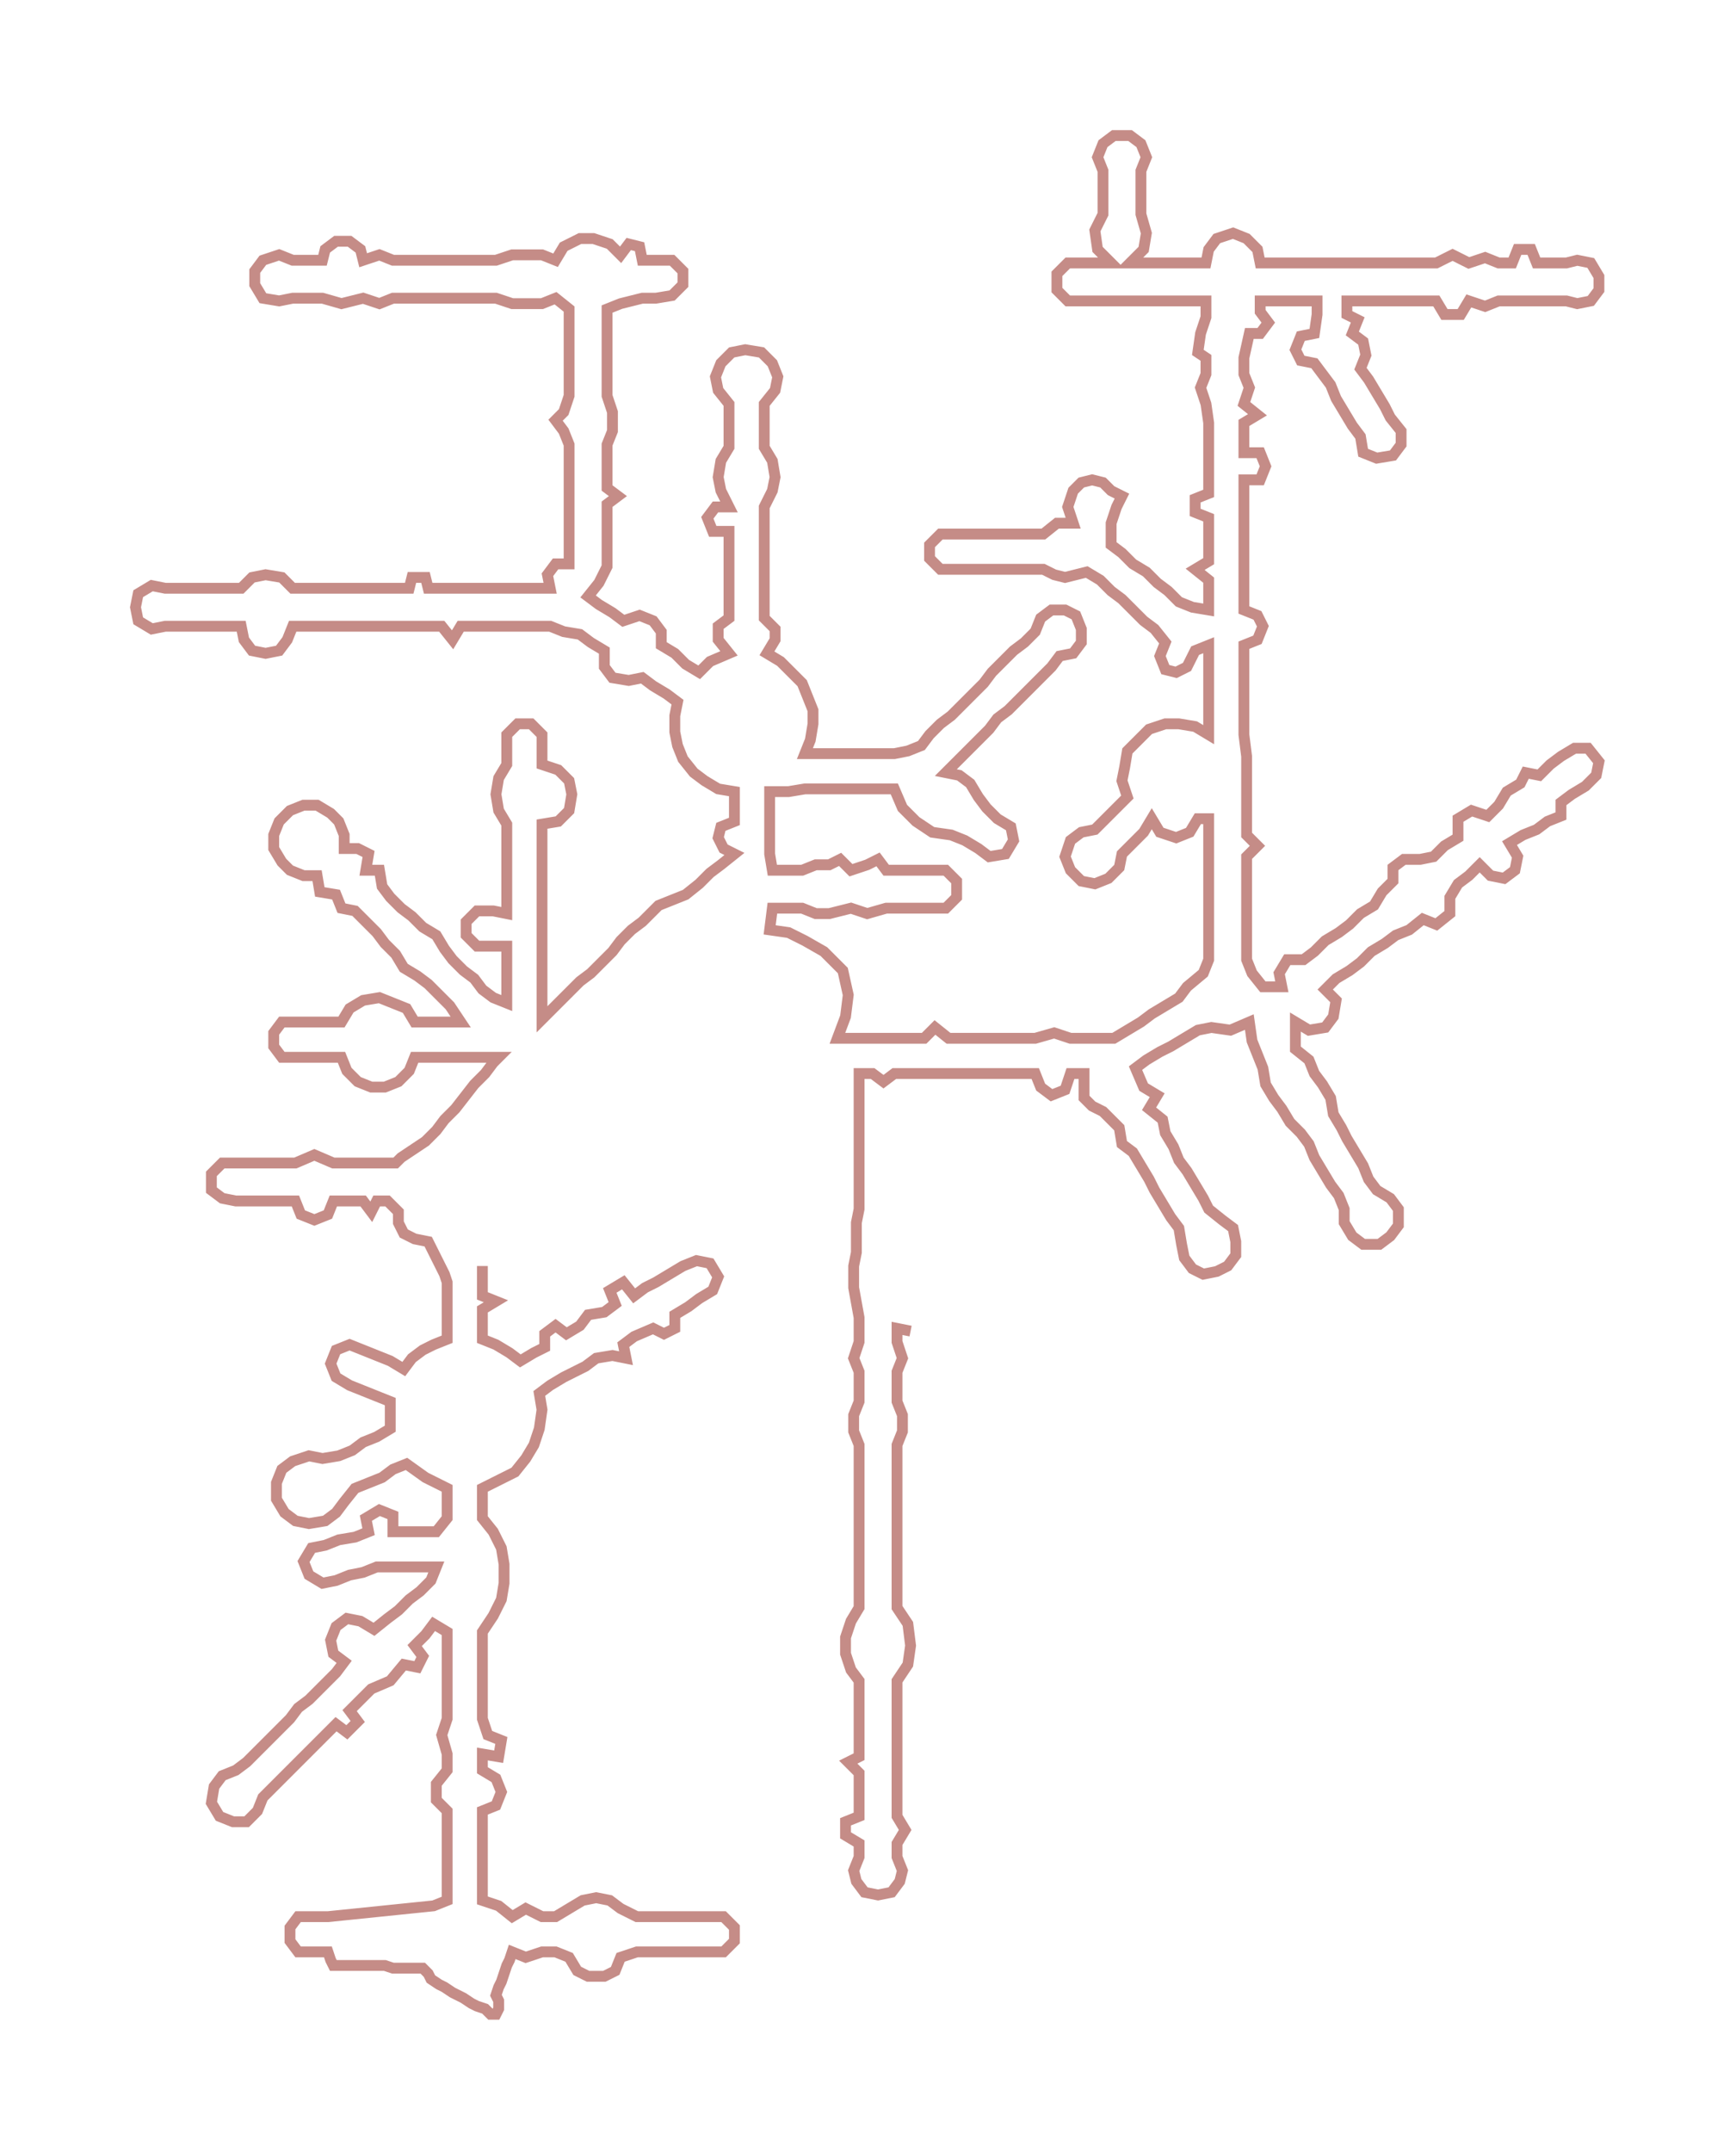 <svg xmlns="http://www.w3.org/2000/svg" width="640.58" height="793.759"><path style="stroke:#c58c87;stroke-width:4px;fill:none;" d="M178 467 L178 467 L178 473 L178 478 L183 480 L178 483 L178 489 L178 494 L183 496 L188 499 L192 502 L197 499 L201 497 L201 492 L205 489 L209 492 L214 489 L217 485 L223 484 L227 481 L225 476 L230 473 L234 478 L238 475 L242 473 L247 470 L252 467 L257 465 L262 466 L265 471 L263 476 L258 479 L254 482 L249 485 L249 490 L245 492 L241 490 L234 493 L230 496 L231 501 L226 500 L220 501 L216 504 L208 508 L203 511 L199 514 L200 520 L199 527 L197 533 L194 538 L190 543 L184 546 L178 549 L178 554 L178 560 L182 565 L185 571 L186 577 L186 584 L185 590 L182 596 L178 602 L178 607 L178 613 L178 618 L178 623 L178 629 L178 634 L180 640 L185 642 L184 648 L178 647 L178 653 L183 656 L185 661 L183 666 L178 668 L178 674 L178 679 L178 685 L178 690 L178 696 L178 701 L184 703 L189 707 L194 704 L200 707 L205 707 L210 704 L215 701 L220 700 L225 701 L229 704 L235 707 L240 707 L246 707 L251 707 L257 707 L262 707 L267 707 L271 711 L271 716 L267 720 L262 720 L257 720 L251 720 L246 720 L240 720 L235 720 L229 722 L227 727 L223 729 L217 729 L213 727 L210 722 L205 720 L200 720 L194 722 L189 720 L188 723 L187 725 L186 728 L185 731 L184 733 L183 736 L184 738 L184 741 L183 743 L181 743 L179 741 L176 740 L174 739 L171 737 L169 736 L167 735 L164 733 L162 732 L159 730 L158 728 L156 726 L153 726 L151 726 L148 726 L145 726 L142 725 L140 725 L137 725 L134 725 L131 725 L128 725 L126 725 L123 725 L122 723 L121 720 L116 720 L110 720 L107 716 L107 711 L110 707 L116 707 L121 707 L160 703 L165 701 L165 696 L165 690 L165 685 L165 679 L165 674 L165 668 L161 664 L161 658 L165 653 L165 647 L163 640 L165 634 L165 629 L165 623 L165 618 L165 613 L165 607 L165 602 L160 599 L157 603 L153 607 L156 611 L154 615 L149 614 L144 620 L137 623 L133 627 L129 631 L132 635 L128 639 L124 636 L120 640 L116 644 L112 648 L108 652 L105 655 L101 659 L97 663 L95 668 L91 672 L86 672 L81 670 L78 665 L79 659 L82 655 L87 653 L91 650 L95 646 L99 642 L103 638 L107 634 L110 630 L114 627 L120 621 L124 617 L127 613 L123 610 L122 605 L124 600 L128 597 L133 598 L138 601 L143 597 L147 594 L151 590 L155 587 L159 583 L161 578 L156 578 L151 578 L145 578 L139 578 L134 580 L129 581 L124 583 L119 584 L114 581 L112 576 L115 571 L120 570 L125 568 L131 567 L136 565 L135 560 L140 557 L145 559 L145 565 L151 565 L156 565 L161 565 L165 560 L165 554 L165 549 L157 545 L150 540 L145 542 L141 545 L136 547 L131 549 L127 554 L124 558 L120 561 L114 562 L109 561 L105 558 L102 553 L102 547 L104 542 L108 539 L114 537 L119 538 L125 537 L130 535 L134 532 L139 530 L144 527 L144 522 L144 517 L139 515 L134 513 L129 511 L124 508 L122 503 L124 498 L129 496 L134 498 L139 500 L144 502 L149 505 L152 501 L156 498 L160 496 L165 494 L165 489 L165 483 L165 478 L165 473 L164 470 L159 460 L158 458 L153 457 L149 455 L147 451 L147 447 L143 443 L139 443 L137 447 L134 443 L128 443 L123 443 L121 448 L116 450 L111 448 L109 443 L104 443 L98 443 L93 443 L87 443 L82 442 L78 439 L78 433 L82 429 L87 429 L93 429 L98 429 L104 429 L109 429 L116 426 L123 429 L128 429 L134 429 L139 429 L146 429 L148 427 L157 421 L159 419 L161 417 L164 413 L168 409 L175 400 L179 396 L182 392 L184 390 L177 390 L170 390 L164 390 L159 390 L153 390 L151 395 L147 399 L142 401 L137 401 L132 399 L128 395 L126 390 L121 390 L115 390 L110 390 L104 390 L101 386 L101 381 L104 377 L110 377 L115 377 L121 377 L126 377 L129 372 L134 369 L140 368 L145 370 L150 372 L153 377 L159 377 L164 377 L170 377 L166 371 L162 367 L158 363 L154 360 L149 357 L146 352 L142 348 L139 344 L135 340 L131 336 L126 335 L124 330 L118 329 L117 323 L112 323 L107 321 L104 318 L101 313 L101 308 L103 303 L107 299 L112 297 L117 297 L122 300 L125 303 L127 308 L127 313 L132 313 L136 315 L135 321 L140 321 L141 327 L144 331 L148 335 L152 338 L156 342 L161 345 L164 350 L167 354 L171 358 L175 361 L178 365 L182 368 L187 370 L187 365 L187 360 L187 354 L187 349 L182 349 L176 349 L172 345 L172 340 L176 336 L182 336 L187 337 L187 332 L187 326 L187 321 L187 315 L187 310 L187 304 L184 299 L183 293 L184 287 L187 282 L187 276 L187 271 L191 267 L196 267 L200 271 L200 276 L200 282 L206 284 L210 288 L211 293 L210 299 L206 303 L200 304 L200 310 L200 315 L200 321 L200 326 L200 332 L200 337 L200 349 L200 354 L200 360 L200 365 L200 370 L200 376 L202 374 L206 370 L210 366 L214 362 L218 359 L226 351 L229 347 L233 343 L237 340 L241 336 L243 334 L248 332 L253 330 L258 326 L262 322 L266 319 L271 315 L267 313 L265 309 L266 305 L271 303 L271 298 L271 292 L265 291 L260 288 L256 285 L252 280 L250 275 L249 270 L249 264 L250 259 L246 256 L241 253 L237 250 L232 251 L226 250 L223 246 L223 240 L218 237 L214 234 L208 233 L203 231 L197 231 L192 231 L187 231 L181 231 L176 231 L170 231 L167 236 L163 231 L158 231 L151 231 L146 231 L140 231 L135 231 L129 231 L124 231 L119 231 L113 231 L108 231 L106 236 L103 240 L98 241 L93 240 L90 236 L89 231 L83 231 L78 231 L72 231 L67 231 L61 231 L56 232 L51 229 L50 224 L51 219 L56 216 L61 217 L67 217 L72 217 L78 217 L83 217 L89 217 L93 213 L98 212 L104 213 L108 217 L113 217 L119 217 L124 217 L129 217 L135 217 L140 217 L146 217 L151 217 L152 213 L157 213 L158 217 L163 217 L170 217 L176 217 L181 217 L187 217 L192 217 L197 217 L203 217 L202 212 L205 208 L210 208 L210 203 L210 197 L210 192 L210 186 L210 180 L210 175 L210 169 L210 164 L208 159 L205 155 L208 152 L210 146 L210 141 L210 135 L210 130 L210 124 L210 119 L210 114 L205 110 L200 112 L194 112 L189 112 L183 110 L178 110 L172 110 L167 110 L161 110 L156 110 L151 110 L145 110 L140 112 L134 110 L126 112 L119 110 L113 110 L108 110 L103 111 L97 110 L94 105 L94 100 L97 96 L103 94 L108 96 L113 96 L119 96 L120 92 L124 89 L129 89 L133 92 L134 96 L140 94 L145 96 L151 96 L156 96 L161 96 L167 96 L172 96 L178 96 L183 96 L189 94 L194 94 L200 94 L205 96 L208 91 L214 88 L219 88 L225 90 L229 94 L232 90 L236 91 L237 96 L242 96 L248 96 L252 100 L252 105 L248 109 L242 110 L237 110 L229 112 L224 114 L224 119 L224 124 L224 130 L224 135 L224 141 L224 146 L226 152 L226 159 L224 164 L224 169 L224 175 L224 180 L228 183 L224 186 L224 192 L224 197 L224 203 L224 209 L221 215 L217 220 L221 223 L226 226 L230 229 L236 227 L241 229 L244 233 L244 238 L249 241 L253 245 L258 248 L262 244 L269 241 L265 236 L265 231 L269 228 L269 223 L269 217 L269 212 L269 207 L269 201 L269 196 L263 196 L261 191 L264 187 L269 187 L266 181 L265 176 L266 170 L269 165 L269 160 L269 154 L269 149 L265 144 L264 139 L266 134 L270 130 L275 129 L281 130 L285 134 L287 139 L286 144 L282 149 L282 154 L282 160 L282 165 L285 170 L286 176 L285 181 L282 187 L282 196 L282 201 L282 207 L282 212 L282 217 L282 223 L282 228 L286 232 L286 236 L283 241 L288 244 L292 248 L296 252 L298 257 L300 262 L300 267 L299 273 L297 278 L303 278 L308 278 L314 278 L319 278 L325 278 L330 278 L335 277 L340 275 L343 271 L347 267 L351 264 L355 260 L359 256 L363 252 L366 248 L370 244 L374 240 L378 237 L382 233 L384 228 L388 225 L393 225 L397 227 L399 232 L399 237 L396 241 L391 242 L388 246 L384 250 L380 254 L376 258 L372 262 L368 265 L365 269 L361 273 L357 277 L353 281 L349 285 L354 286 L358 289 L361 294 L364 298 L368 302 L373 305 L374 310 L371 315 L365 316 L361 313 L356 310 L351 308 L344 307 L338 303 L333 298 L330 291 L325 291 L319 291 L314 291 L308 291 L303 291 L297 291 L291 292 L284 292 L284 298 L284 303 L284 315 L285 321 L290 321 L296 321 L301 319 L306 319 L310 317 L314 321 L320 319 L324 317 L327 321 L333 321 L338 321 L344 321 L349 321 L353 325 L353 331 L349 335 L344 335 L338 335 L333 335 L327 335 L320 337 L314 335 L306 337 L301 337 L296 335 L290 335 L285 335 L284 343 L291 344 L297 347 L304 351 L311 358 L313 367 L312 375 L309 383 L317 383 L322 383 L330 383 L336 383 L341 383 L345 379 L350 383 L355 383 L361 383 L366 383 L371 383 L377 383 L382 383 L389 381 L395 383 L400 383 L406 383 L411 383 L416 380 L421 377 L425 374 L430 371 L435 368 L438 364 L444 359 L446 354 L446 348 L446 343 L446 337 L446 332 L446 326 L446 321 L446 316 L446 308 L446 302 L442 302 L439 307 L434 309 L428 307 L425 302 L422 307 L418 311 L414 315 L413 320 L409 324 L404 326 L399 325 L395 321 L393 316 L395 310 L399 307 L404 306 L408 302 L412 298 L416 294 L414 288 L415 283 L416 277 L420 273 L424 269 L430 267 L435 267 L441 268 L446 271 L446 265 L446 260 L446 254 L446 249 L446 244 L446 238 L441 240 L438 246 L434 248 L430 247 L428 242 L430 237 L426 232 L422 229 L418 225 L414 221 L410 218 L406 214 L401 211 L397 212 L393 213 L389 212 L385 210 L380 210 L374 210 L369 210 L363 210 L358 210 L352 210 L347 210 L343 206 L343 201 L347 197 L352 197 L358 197 L363 197 L369 197 L374 197 L380 197 L385 197 L390 193 L396 193 L394 187 L396 181 L399 178 L403 177 L407 178 L410 181 L414 183 L412 187 L410 193 L410 201 L414 204 L418 208 L423 211 L427 215 L431 218 L435 222 L440 224 L446 225 L446 219 L446 214 L441 210 L446 207 L446 201 L446 196 L446 191 L441 189 L441 184 L446 182 L446 177 L446 167 L446 162 L446 156 L445 149 L443 143 L445 138 L445 132 L442 130 L443 123 L445 117 L445 111 L439 111 L434 111 L428 111 L423 111 L417 111 L410 111 L405 111 L399 111 L394 111 L390 107 L390 101 L394 97 L399 97 L405 97 L410 97 L405 92 L404 85 L407 79 L407 74 L407 69 L407 63 L405 58 L407 53 L411 50 L417 50 L421 53 L423 58 L421 63 L421 69 L421 74 L421 79 L423 86 L422 92 L417 97 L423 97 L428 97 L434 97 L439 97 L445 97 L446 92 L449 88 L455 86 L460 88 L464 92 L465 97 L470 97 L475 97 L481 97 L486 97 L497 97 L503 97 L508 97 L514 97 L519 97 L524 97 L530 97 L536 94 L542 97 L548 95 L553 97 L558 97 L560 92 L565 92 L567 97 L572 97 L578 97 L582 96 L587 97 L590 102 L590 107 L587 111 L582 112 L578 111 L572 111 L567 111 L558 111 L553 111 L548 113 L542 111 L539 116 L533 116 L530 111 L524 111 L519 111 L514 111 L508 111 L503 111 L497 111 L497 116 L501 118 L499 123 L503 126 L504 131 L502 136 L505 140 L508 145 L511 150 L513 154 L517 159 L517 164 L514 168 L508 169 L503 167 L502 161 L499 157 L496 152 L493 147 L491 142 L488 138 L485 134 L480 133 L478 129 L480 124 L485 123 L486 116 L486 111 L481 111 L475 111 L470 111 L465 111 L465 115 L468 119 L465 123 L461 123 L459 132 L459 138 L461 143 L459 149 L464 153 L459 156 L459 162 L459 167 L465 167 L467 172 L465 177 L459 177 L459 182 L459 191 L459 196 L459 201 L459 207 L459 214 L459 219 L459 225 L464 227 L466 231 L464 236 L459 238 L459 244 L459 249 L459 254 L459 260 L459 265 L459 271 L460 279 L460 287 L460 295 L460 302 L460 308 L464 312 L460 316 L460 321 L460 326 L460 332 L460 337 L460 343 L460 348 L460 354 L462 359 L466 364 L473 364 L472 359 L475 354 L481 354 L485 351 L489 347 L494 344 L498 341 L502 337 L507 334 L510 329 L514 325 L514 320 L518 317 L524 317 L529 316 L533 312 L538 309 L538 302 L543 299 L549 301 L553 297 L556 292 L561 289 L563 285 L568 286 L572 282 L576 279 L581 276 L586 276 L590 281 L589 286 L585 290 L580 293 L576 296 L576 301 L571 303 L567 306 L562 308 L557 311 L560 316 L559 321 L555 324 L550 323 L546 319 L542 323 L538 326 L535 331 L535 337 L530 341 L525 339 L520 343 L515 345 L511 348 L506 351 L502 355 L498 358 L493 361 L489 365 L493 369 L492 375 L489 379 L483 380 L478 377 L478 382 L478 387 L483 391 L485 396 L488 400 L491 405 L492 411 L495 416 L497 420 L500 425 L503 430 L505 435 L508 439 L513 442 L516 446 L516 452 L513 456 L509 459 L503 459 L499 456 L496 451 L496 446 L494 441 L491 437 L488 432 L485 427 L483 422 L480 418 L476 414 L473 409 L470 405 L467 400 L466 394 L464 389 L462 384 L461 377 L454 380 L447 379 L442 380 L437 383 L432 386 L428 388 L423 391 L419 394 L422 401 L427 404 L424 409 L429 413 L430 418 L433 423 L435 428 L438 432 L441 437 L444 442 L446 446 L451 450 L455 453 L456 458 L456 463 L453 467 L449 469 L444 470 L440 468 L437 464 L436 459 L435 453 L432 449 L429 444 L426 439 L424 435 L421 430 L418 425 L414 422 L413 416 L407 410 L403 408 L400 405 L400 401 L400 396 L395 396 L393 402 L388 404 L384 401 L382 396 L377 396 L371 396 L366 396 L361 396 L355 396 L350 396 L341 396 L336 396 L330 396 L326 399 L322 396 L317 396 L317 403 L317 410 L317 417 L317 423 L317 427 L317 438 L317 442 L317 446 L316 451 L316 462 L315 467 L315 472 L315 475 L317 486 L317 490 L317 495 L315 501 L317 506 L317 512 L317 517 L315 522 L315 528 L317 533 L317 539 L317 544 L317 550 L317 555 L317 560 L317 566 L317 571 L317 577 L317 582 L317 588 L317 593 L314 598 L312 604 L312 610 L314 616 L317 620 L317 626 L317 631 L317 637 L317 642 L317 648 L313 650 L317 654 L317 659 L317 665 L317 670 L312 672 L312 677 L317 680 L317 685 L315 690 L316 694 L319 698 L324 699 L329 698 L332 694 L333 690 L331 685 L331 680 L334 675 L331 670 L331 665 L331 659 L331 654 L331 648 L331 642 L331 637 L331 631 L331 626 L331 620 L335 614 L336 607 L335 599 L331 593 L331 588 L331 582 L331 577 L331 571 L331 566 L331 560 L331 555 L331 550 L331 544 L331 539 L331 533 L333 528 L333 522 L331 517 L331 512 L331 506 L333 501 L331 495 L331 490 L336 491"/></svg>